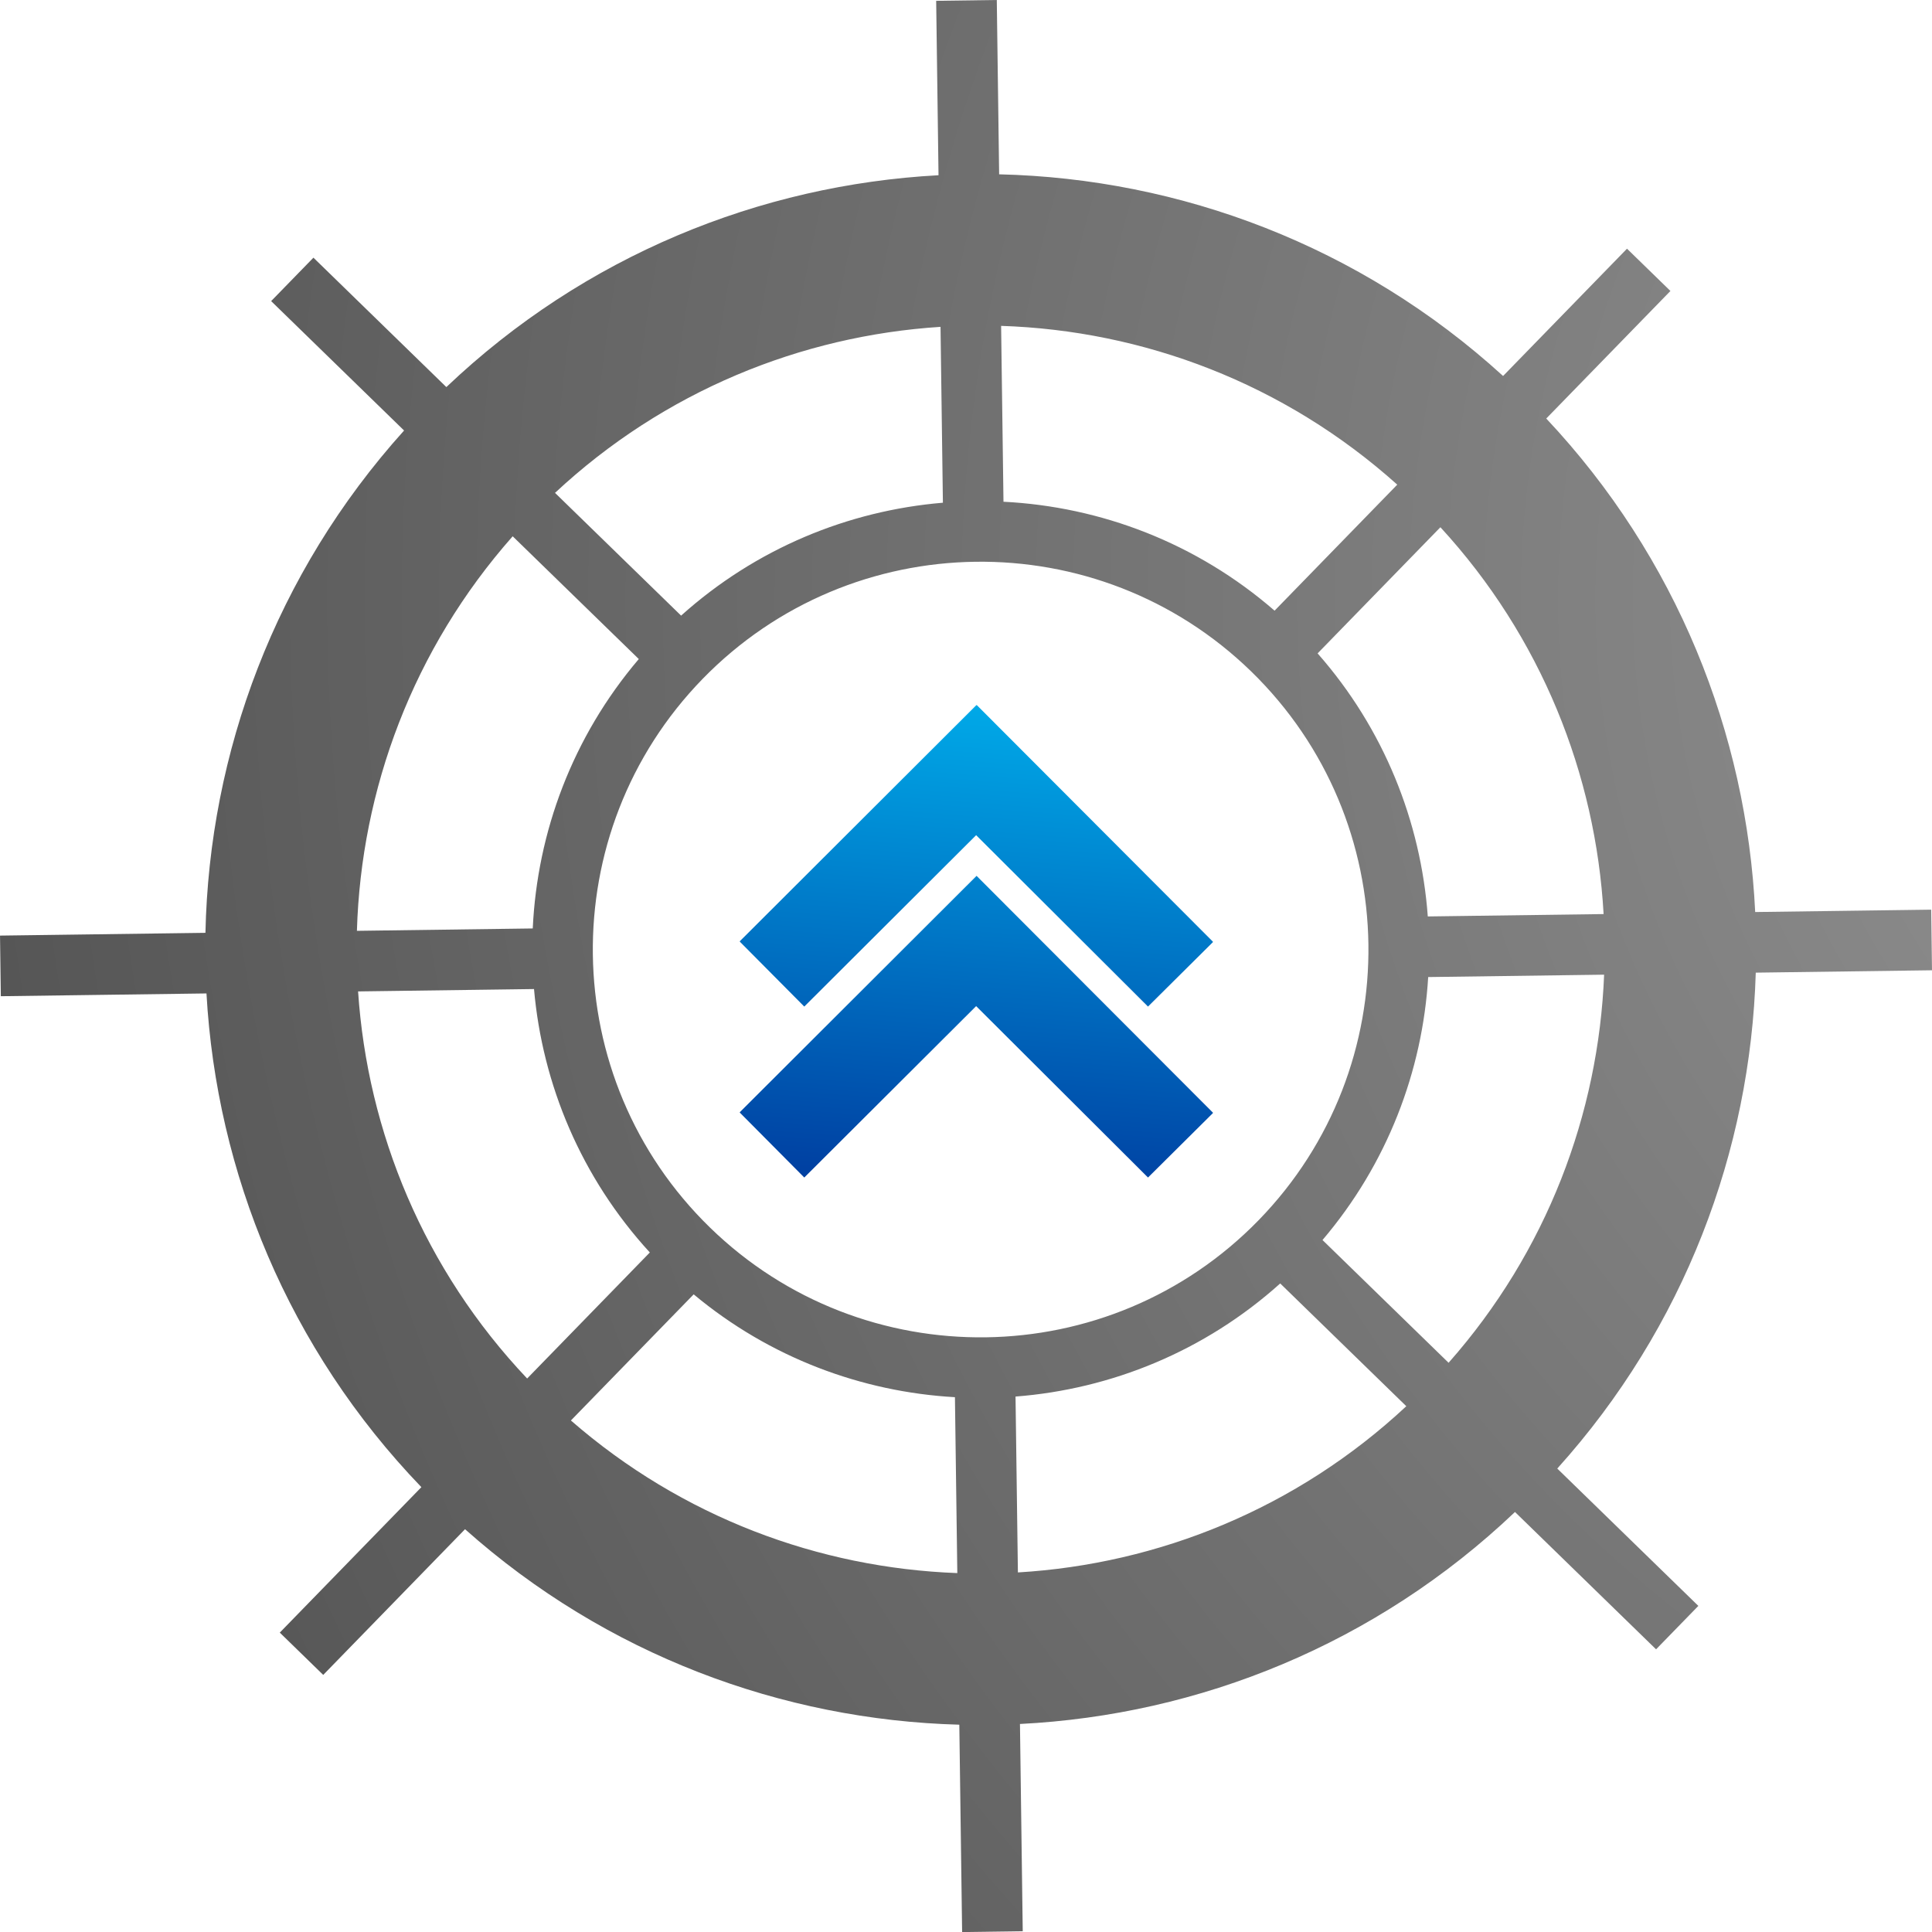<?xml version="1.0" encoding="UTF-8"?>
<!-- Creator: CorelDRAW -->
<svg xmlns="http://www.w3.org/2000/svg" xmlns:xlink="http://www.w3.org/1999/xlink" xmlns:xodm="http://www.corel.com/coreldraw/odm/2003" xml:space="preserve" width="46.652mm" height="46.652mm" version="1.1" style="shape-rendering:geometricPrecision; text-rendering:geometricPrecision; image-rendering:optimizeQuality; fill-rule:evenodd; clip-rule:evenodd" viewBox="0 0 675.39 675.39">
 <defs>
  <style type="text/css">
   <![CDATA[
    .fil1 {fill:url(#id0)}
    .fil0 {fill:url(#id1)}
   ]]>
  </style>
  <linearGradient id="id0" gradientUnits="userSpaceOnUse" x1="345.99" y1="435.58" x2="364.7" y2="192.03">
   <stop offset="0" style="stop-opacity:1; stop-color:#003399"></stop>
   <stop offset="1" style="stop-opacity:1; stop-color:#00CCFF"></stop>
  </linearGradient>
  <radialGradient id="id1" gradientUnits="userSpaceOnUse" gradientTransform="matrix(-4.90264E+000 0.075 -7.43398E-002 -4.90243E+000 5118 1171)" cx="864.5" cy="209.37" r="337.7" fx="864.5" fy="209.37">
   <stop offset="0" style="stop-opacity:1; stop-color:#999999"></stop>
   <stop offset="1" style="stop-opacity:1; stop-color:#1A1A1A"></stop>
  </radialGradient>
 </defs>
 <g id="Camada_x0020_1">
  <path class="fil0" d="M125.18 346.58l61.5 -0.83c2.93,33.33 16.45,65.87 40.49,92.09l-42.89 44.06c-36.08,-38.1 -55.82,-86.24 -59.1,-135.32zm54.05 -159.1l44.08 42.91c-23.17,27.23 -35.5,60.51 -37.07,94.18l-61.47 0.83c1.46,-49.42 19.57,-98.46 54.45,-137.92zm149.56 -73.23l0.83 61.49c-33.05,2.77 -65.35,15.96 -91.52,39.47l-44.08 -42.91c38.08,-35.53 85.98,-54.92 134.78,-58.04zm159.67 55.17l-42.89 44.06c-27.29,-23.7 -60.81,-36.37 -94.77,-38.08l-0.83 -61.48c49.71,1.61 98.99,20.08 138.49,55.51zm-51.04 65.33c53.59,52.17 54.75,138.21 2.58,191.8 -52.17,53.59 -138.21,54.75 -191.8,2.58 -53.59,-52.17 -54.75,-138.21 -2.58,-191.8 52.17,-53.59 138.21,-54.75 191.8,-2.58zm66.12 -50.44c35.23,38.31 54.29,86.37 57.05,135.23l-61.46 0.83c-2.43,-33.11 -15.29,-65.57 -38.52,-91.96l42.93 -44.1zm2.86 292.09l-44.08 -42.91c22.66,-26.63 34.96,-59.03 36.95,-91.93l61.5 -0.83c-1.94,48.65 -20.02,96.81 -54.37,135.67zm-150.56 73.29l-0.83 -61.48c33.4,-2.59 66.09,-15.79 92.53,-39.54l44.08 42.91c-38.34,35.78 -86.64,55.19 -135.78,58.11zm-156.27 -53.11l42.93 -44.1c26.56,22.14 58.72,34.1 91.33,35.95l0.83 61.49c-48.36,-1.79 -96.27,-19.53 -135.08,-53.35zm-86.58 88.94l49.58 -50.94c49.33,43.93 110.85,66.65 172.79,68.34l0.98 72.49 21.19 -0.29 -0.97 -72.45c62.72,-3.16 124.48,-27.91 173.05,-74.11l49.32 48.01 14.78 -15.18 -49.32 -48.01c44.48,-49.37 67.56,-111.13 69.39,-173.36l61.61 -0.83 -0.28 -21.19 -61.53 0.83c-3,-62.43 -27.4,-123.96 -73.04,-172.52l43.41 -44.59 -15.18 -14.78 -43.32 44.5c-49.99,-45.57 -112.89,-69.01 -176.17,-70.5l-0.82 -60.94 -21.19 0.29 0.82 60.97c-62.37,3.37 -123.73,28.11 -172.05,74.06l-46.47 -45.24 -14.78 15.18 46.47 45.24c-45.01,49.96 -68.11,112.61 -69.44,175.6l-71.81 0.97 0.28 21.19 71.89 -0.97c3.53,62.66 28.63,124.26 75.13,172.59l-49.5 50.85 15.18 14.78z"></path>
  <path class="fil1" d="M424 388.95l-82.61 -82.77 -82.76 82.61 0 0.16 22.53 22.69 60.08 -59.92 60.08 59.92 22.69 -22.53 0 -0.16zm0 -59.76l-82.52 -82.69 -0.16 0 -82.69 82.53 0 0.16 22.53 22.69 60.08 -59.92 60.08 59.92 22.69 -22.53 0 -0.16z"></path>
 </g>
</svg>
